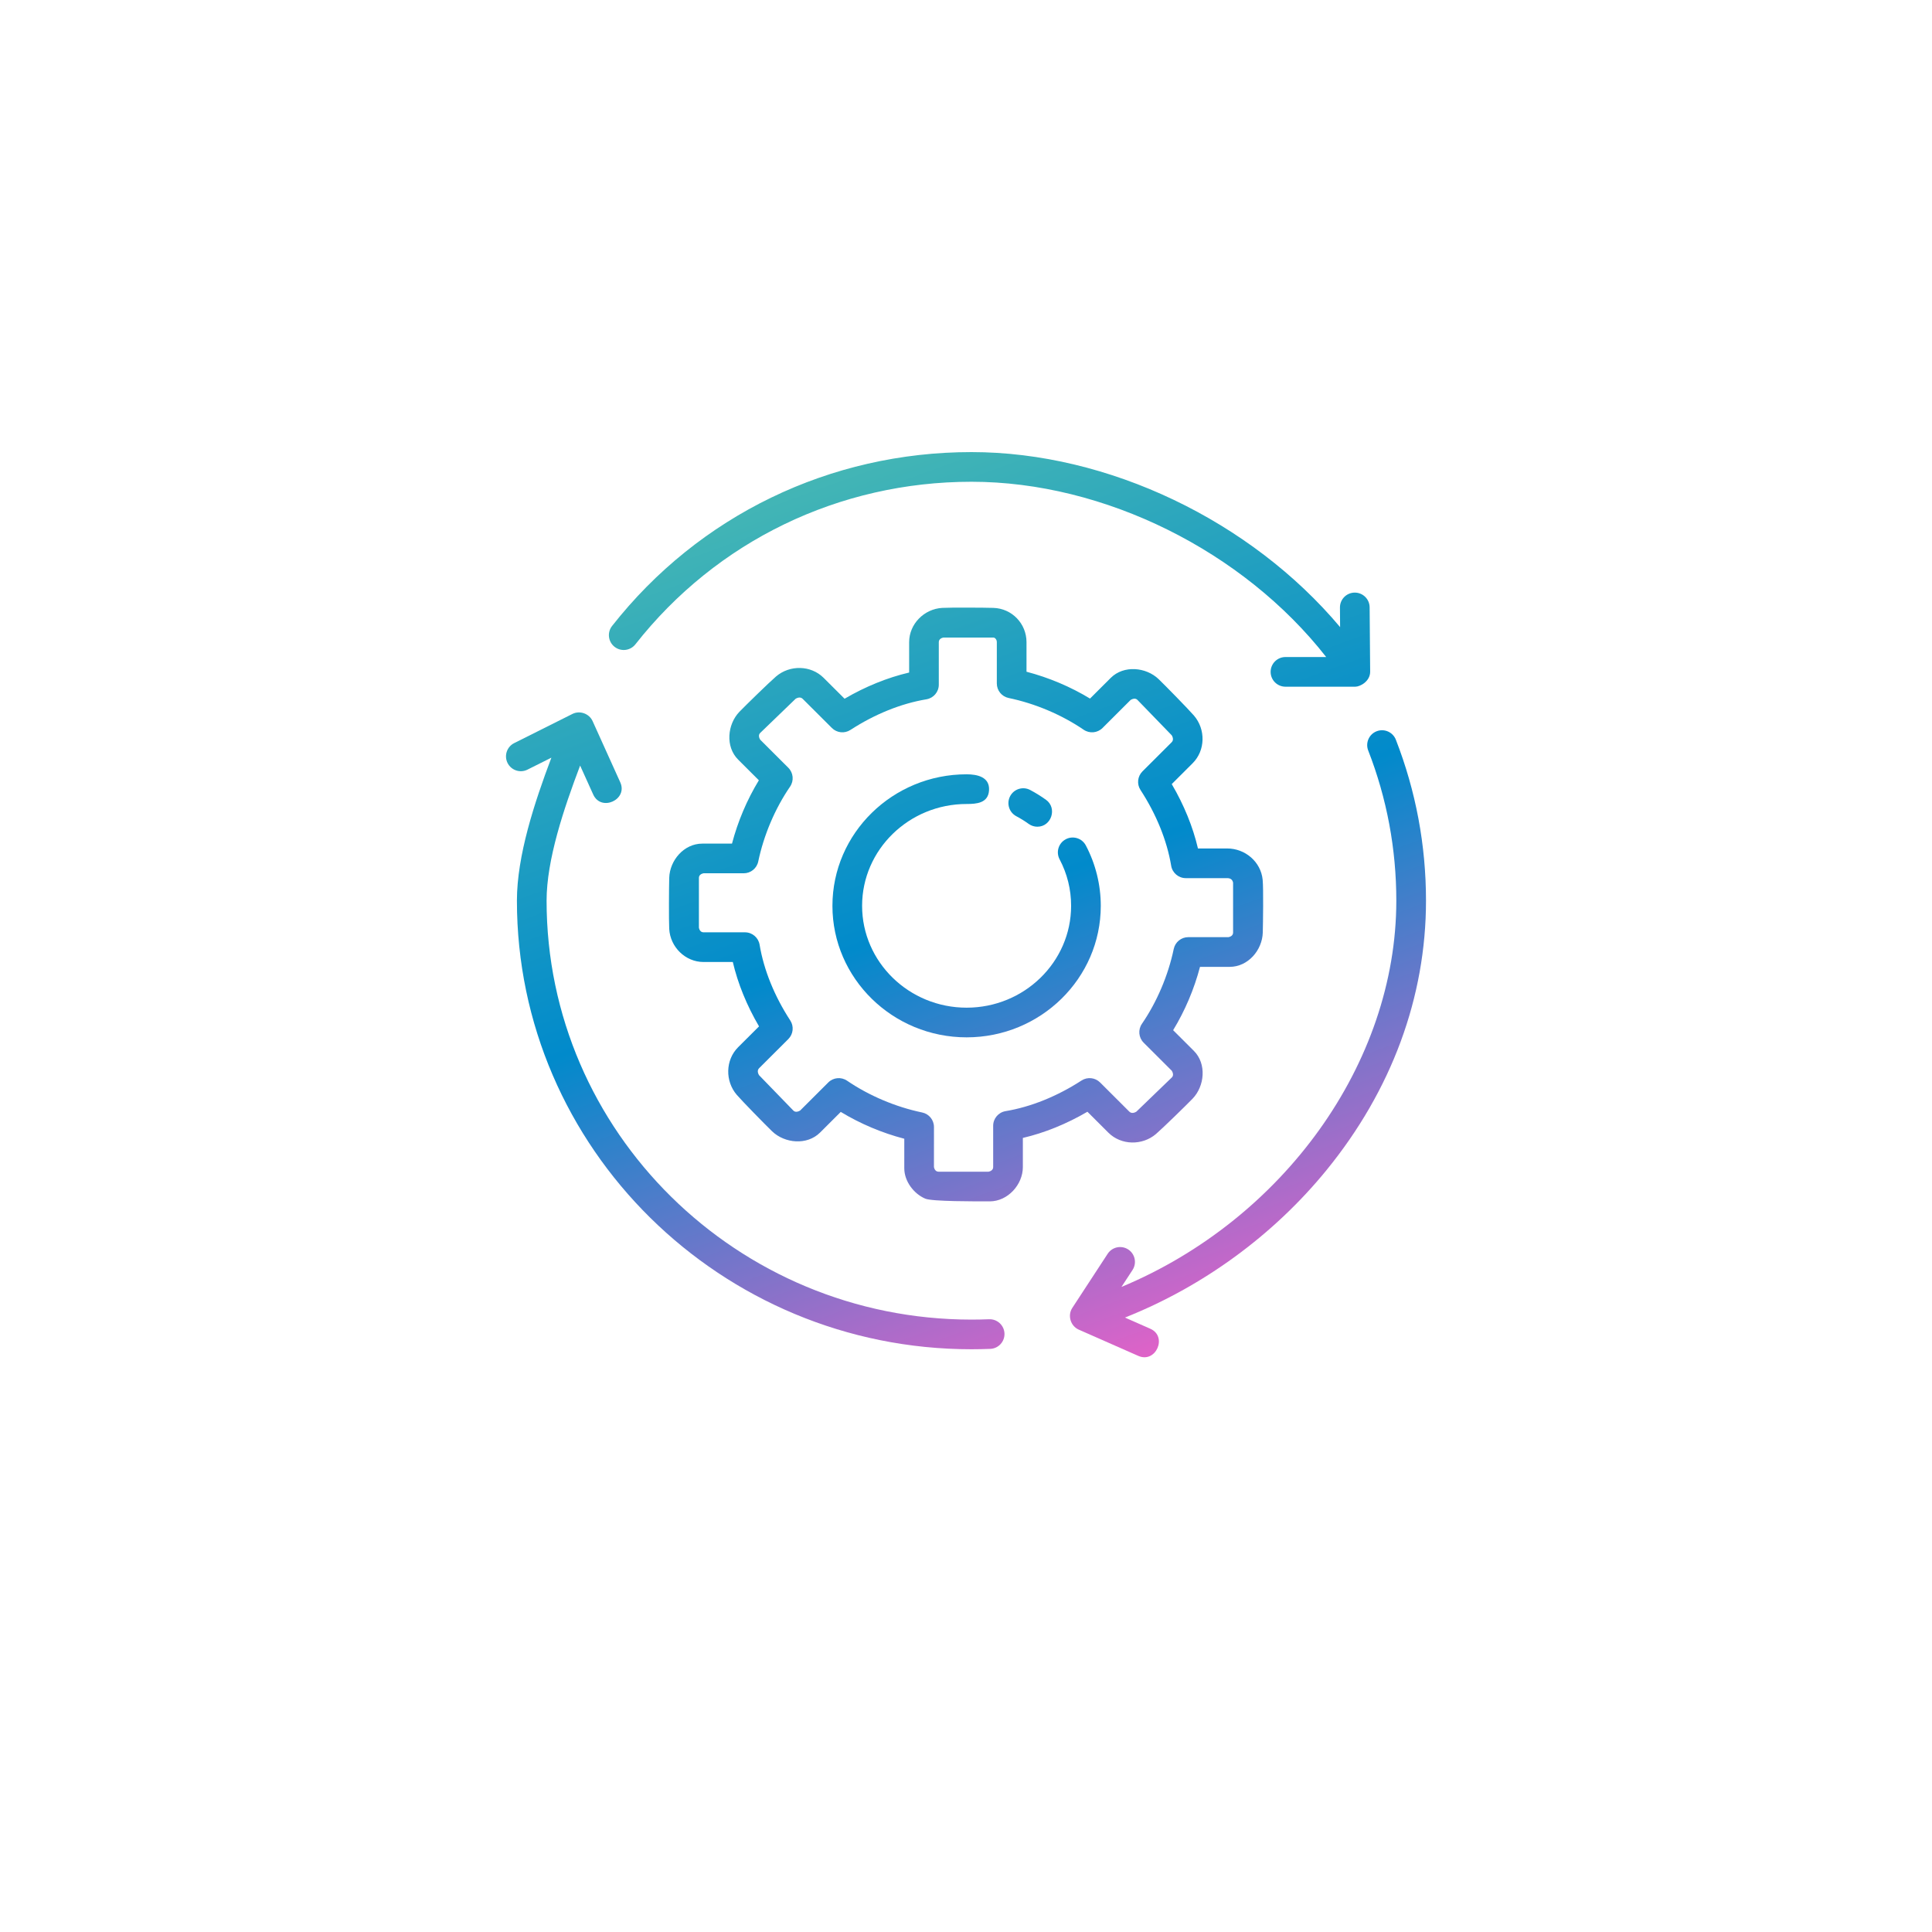 <?xml version="1.0" encoding="UTF-8"?> <svg xmlns="http://www.w3.org/2000/svg" width="126" height="126" viewBox="0 0 126 126" fill="none"><g filter="url(#filter0_d_1_545)"><path d="M105.647 9H20.353C16.292 9 13 12.292 13 16.353V101.647C13 105.708 16.292 109 20.353 109H105.647C109.708 109 113 105.708 113 101.647V16.353C113 12.292 109.708 9 105.647 9Z" fill="white"></path></g><path d="M63.04 67.653C58.215 67.653 54.289 63.806 54.289 59.076C54.289 54.346 58.215 50.498 63.04 50.498C63.724 50.498 64.558 50.667 64.502 51.543C64.45 52.379 63.692 52.434 63.04 52.434C59.281 52.434 56.224 55.414 56.224 59.076C56.224 62.738 59.281 65.718 63.04 65.718C66.798 65.718 69.855 62.738 69.855 59.076C69.855 58.006 69.602 56.985 69.104 56.041C68.854 55.568 69.035 54.983 69.507 54.733C69.98 54.484 70.566 54.664 70.815 55.137C71.453 56.345 71.79 57.707 71.79 59.076C71.79 63.806 67.865 67.653 63.04 67.653Z" fill="url(#paint0_linear_1_545)"></path><path d="M67.655 53.916C67.459 53.916 67.261 53.857 67.09 53.734C66.834 53.549 66.562 53.38 66.282 53.232C65.809 52.982 65.629 52.397 65.879 51.924C66.128 51.452 66.714 51.271 67.186 51.521C67.545 51.712 67.894 51.927 68.222 52.164C68.965 52.7 68.572 53.916 67.655 53.916Z" fill="url(#paint1_linear_1_545)"></path><path d="M89.358 43.809L89.324 39.607C89.32 39.076 88.887 38.648 88.356 38.648C88.353 38.648 88.351 38.648 88.348 38.648C87.814 38.652 87.384 39.089 87.388 39.623L87.398 40.898C81.588 33.98 72.282 29.484 63.356 29.484C54.125 29.484 45.581 33.618 39.917 40.825C39.587 41.245 39.66 41.854 40.08 42.184C40.501 42.514 41.109 42.441 41.44 42.02C46.734 35.283 54.722 31.419 63.356 31.419C72.033 31.419 81.096 35.951 86.491 42.85H83.835C83.301 42.85 82.867 43.283 82.867 43.818C82.867 44.352 83.301 44.785 83.835 44.785H88.391C88.703 44.785 89.358 44.437 89.358 43.809Z" fill="url(#paint2_linear_1_545)"></path><path d="M91.034 48.242C90.84 47.744 90.279 47.497 89.781 47.691C89.283 47.885 89.037 48.446 89.231 48.945C90.448 52.067 91.064 55.363 91.064 58.74C91.064 69.352 83.672 79.542 73.139 83.929L73.86 82.826C74.153 82.379 74.027 81.779 73.58 81.487C73.132 81.195 72.533 81.32 72.24 81.768L69.932 85.299C69.611 85.789 69.817 86.478 70.351 86.714L74.24 88.429C75.381 88.929 76.163 87.162 75.021 86.658L73.366 85.928C78.445 83.912 83.048 80.559 86.513 76.311C90.757 71.106 93 65.031 93 58.74C93 55.121 92.338 51.59 91.034 48.242C92.338 51.59 90.84 47.744 91.034 48.242Z" fill="url(#paint3_linear_1_545)"></path><path d="M64.504 86.038C64.123 86.053 63.74 86.061 63.356 86.061C48.077 86.061 35.647 73.805 35.647 58.74C35.647 56.075 36.767 52.742 37.834 49.928L38.688 51.816C39.203 52.956 40.965 52.155 40.452 51.02L38.648 47.028C38.426 46.537 37.815 46.32 37.333 46.561L33.535 48.463C33.057 48.702 32.864 49.284 33.102 49.761C33.342 50.239 33.925 50.434 34.401 50.193L35.96 49.413C34.856 52.34 33.712 55.81 33.712 58.74C33.712 74.871 47.01 87.995 63.356 87.995C63.766 87.995 64.175 87.986 64.581 87.97C65.115 87.95 65.531 87.499 65.509 86.965C65.488 86.432 65.037 86.017 64.504 86.038C65.037 86.017 64.124 86.053 64.504 86.038Z" fill="url(#paint4_linear_1_545)"></path><path d="M64.549 78.35C63.599 78.35 60.783 78.361 60.345 78.174C59.59 77.853 58.975 77.034 58.975 76.194V74.266C57.516 73.884 56.108 73.289 54.832 72.516L53.477 73.868C52.627 74.708 51.177 74.567 50.36 73.786C49.962 73.404 48.409 71.819 48.05 71.402C47.285 70.512 47.302 69.133 48.138 68.298L49.502 66.938C48.705 65.579 48.123 64.151 47.792 62.739H45.883C44.694 62.739 43.71 61.761 43.645 60.582C43.615 60.031 43.629 57.808 43.645 57.254C43.678 56.114 44.601 55.018 45.804 55.018H47.739C48.121 53.564 48.717 52.16 49.491 50.888L48.139 49.539C47.292 48.693 47.439 47.236 48.221 46.423C48.603 46.026 50.192 44.476 50.61 44.119C51.5 43.356 52.879 43.373 53.715 44.207L55.081 45.569C56.443 44.773 57.875 44.192 59.292 43.861V41.881C59.292 40.69 60.273 39.711 61.451 39.645C62.003 39.614 64.232 39.627 64.787 39.645C65.993 39.682 66.946 40.668 66.946 41.881V43.808C68.404 44.191 69.813 44.785 71.088 45.559L72.443 44.207C73.292 43.364 74.746 43.509 75.56 44.289C75.959 44.671 77.511 46.255 77.87 46.672C78.635 47.563 78.618 48.941 77.781 49.776L76.418 51.137C77.216 52.495 77.797 53.922 78.128 55.335H80.037C81.199 55.335 82.228 56.195 82.347 57.372C82.405 57.941 82.371 60.251 82.355 60.82C82.322 61.961 81.4 63.056 80.196 63.056H78.261C77.879 64.51 77.283 65.914 76.509 67.186L77.861 68.535C78.708 69.382 78.561 70.838 77.779 71.651C77.397 72.049 75.808 73.598 75.39 73.956C74.499 74.718 73.121 74.702 72.284 73.868L70.919 72.505C69.557 73.301 68.125 73.882 66.708 74.213V76.115C66.708 77.255 65.728 78.35 64.549 78.35ZM60.91 76.117C60.93 76.215 61 76.415 61.212 76.415H64.472C64.572 76.394 64.772 76.325 64.772 76.114V73.42C64.772 72.947 65.115 72.543 65.581 72.466C67.231 72.191 68.944 71.5 70.535 70.468C70.918 70.22 71.423 70.273 71.745 70.595L73.651 72.497C73.805 72.65 74.01 72.56 74.107 72.503L76.426 70.266C76.564 70.129 76.481 69.933 76.424 69.835L74.588 68.003C74.257 67.673 74.209 67.155 74.473 66.77C75.452 65.343 76.189 63.609 76.548 61.889C76.642 61.441 77.037 61.119 77.495 61.119H80.12C80.219 61.099 80.419 61.031 80.419 60.82V57.565C80.38 57.369 80.251 57.27 80.037 57.27H77.336C76.863 57.27 76.459 56.929 76.381 56.462C76.107 54.817 75.415 53.109 74.381 51.521C74.13 51.138 74.184 50.632 74.508 50.308L76.414 48.406C76.564 48.256 76.476 48.053 76.42 47.957L74.178 45.643C74.038 45.504 73.839 45.588 73.74 45.645L71.903 47.478C71.574 47.806 71.058 47.854 70.674 47.591C69.243 46.615 67.505 45.879 65.78 45.521C65.331 45.428 65.01 45.032 65.01 44.573V41.879C65.01 41.693 64.879 41.579 64.786 41.579H61.526C61.427 41.599 61.226 41.668 61.226 41.879V44.653C61.226 45.126 60.884 45.529 60.417 45.607C58.768 45.881 57.055 46.572 55.463 47.604C55.08 47.853 54.576 47.799 54.254 47.477L52.347 45.575C52.195 45.423 51.989 45.513 51.892 45.569L49.573 47.806C49.435 47.944 49.518 48.139 49.575 48.237L51.411 50.07C51.742 50.4 51.79 50.917 51.526 51.302C50.547 52.729 49.811 54.463 49.451 56.183C49.357 56.632 48.962 56.953 48.504 56.953H45.881C45.781 56.974 45.581 57.042 45.581 57.254V60.505C45.601 60.604 45.671 60.803 45.883 60.803H48.584C49.057 60.803 49.461 61.145 49.539 61.611C49.813 63.256 50.505 64.964 51.539 66.552C51.79 66.936 51.736 67.442 51.412 67.766L49.506 69.667C49.356 69.818 49.444 70.021 49.5 70.117L51.742 72.43C51.882 72.57 52.081 72.486 52.181 72.428L54.017 70.596C54.345 70.267 54.862 70.219 55.246 70.482C56.677 71.458 58.414 72.194 60.14 72.553C60.589 72.646 60.911 73.042 60.911 73.5L60.91 76.117Z" fill="url(#paint5_linear_1_545)"></path><defs><filter id="filter0_d_1_545" x="0" y="0" width="126" height="126" filterUnits="userSpaceOnUse" color-interpolation-filters="sRGB"><feFlood flood-opacity="0" result="BackgroundImageFix"></feFlood><feColorMatrix in="SourceAlpha" type="matrix" values="0 0 0 0 0 0 0 0 0 0 0 0 0 0 0 0 0 0 127 0" result="hardAlpha"></feColorMatrix><feOffset dy="4"></feOffset><feGaussianBlur stdDeviation="6.5"></feGaussianBlur><feColorMatrix type="matrix" values="0 0 0 0 0.863 0 0 0 0 0.882 0 0 0 0 0.898 0 0 0 1 0"></feColorMatrix><feBlend mode="normal" in2="BackgroundImageFix" result="effect1_dropShadow_1_545"></feBlend><feBlend mode="normal" in="SourceGraphic" in2="effect1_dropShadow_1_545" result="shape"></feBlend></filter><linearGradient id="paint0_linear_1_545" x1="58.5" y1="21.699" x2="83.4" y2="89.876" gradientUnits="userSpaceOnUse"><stop stop-color="#53C0B0"></stop><stop offset="0.507" stop-color="#018ACB"></stop><stop offset="1" stop-color="#FD5DC8"></stop></linearGradient><linearGradient id="paint1_linear_1_545" x1="58.5" y1="21.699" x2="83.4" y2="89.876" gradientUnits="userSpaceOnUse"><stop stop-color="#53C0B0"></stop><stop offset="0.507" stop-color="#018ACB"></stop><stop offset="1" stop-color="#FD5DC8"></stop></linearGradient><linearGradient id="paint2_linear_1_545" x1="58.5" y1="21.699" x2="83.4" y2="89.876" gradientUnits="userSpaceOnUse"><stop stop-color="#53C0B0"></stop><stop offset="0.507" stop-color="#018ACB"></stop><stop offset="1" stop-color="#FD5DC8"></stop></linearGradient><linearGradient id="paint3_linear_1_545" x1="58.5" y1="21.699" x2="83.4" y2="89.876" gradientUnits="userSpaceOnUse"><stop stop-color="#53C0B0"></stop><stop offset="0.507" stop-color="#018ACB"></stop><stop offset="1" stop-color="#FD5DC8"></stop></linearGradient><linearGradient id="paint4_linear_1_545" x1="58.5" y1="21.699" x2="83.4" y2="89.876" gradientUnits="userSpaceOnUse"><stop stop-color="#53C0B0"></stop><stop offset="0.507" stop-color="#018ACB"></stop><stop offset="1" stop-color="#FD5DC8"></stop></linearGradient><linearGradient id="paint5_linear_1_545" x1="58.5" y1="21.699" x2="83.4" y2="89.876" gradientUnits="userSpaceOnUse"><stop stop-color="#53C0B0"></stop><stop offset="0.507" stop-color="#018ACB"></stop><stop offset="1" stop-color="#FD5DC8"></stop></linearGradient></defs></svg> 